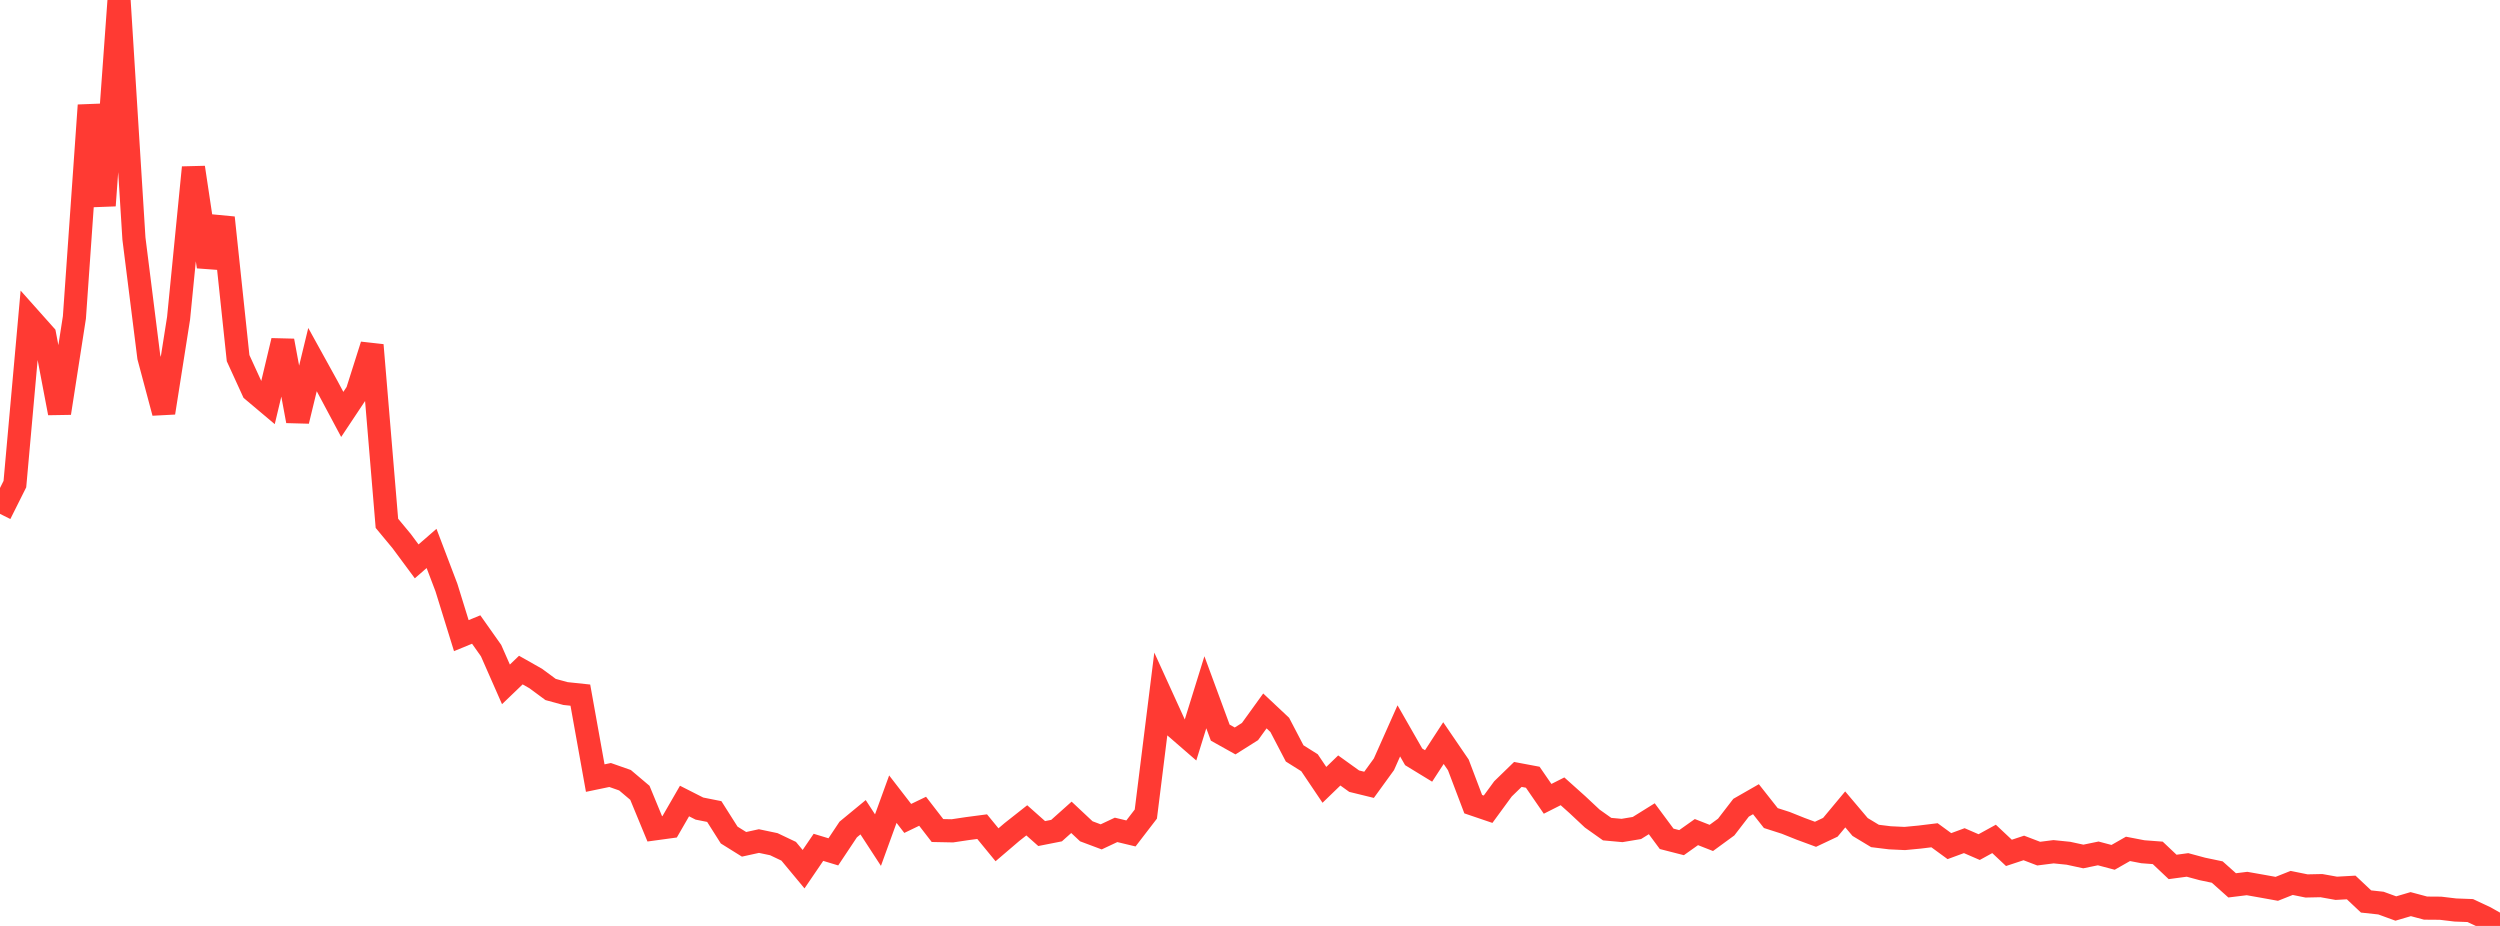 <?xml version="1.0" standalone="no"?>
<!DOCTYPE svg PUBLIC "-//W3C//DTD SVG 1.1//EN" "http://www.w3.org/Graphics/SVG/1.1/DTD/svg11.dtd">

<svg width="135" height="50" viewBox="0 0 135 50" preserveAspectRatio="none" 
  xmlns="http://www.w3.org/2000/svg"
  xmlns:xlink="http://www.w3.org/1999/xlink">


<polyline points="0.0, 27.748 0.804, 26.141 1.607, 17.186 2.411, 18.088 3.214, 22.306 4.018, 17.14 4.821, 5.685 5.625, 11.1 6.429, 0.0 7.232, 12.88 8.036, 19.279 8.839, 22.289 9.643, 17.184 10.446, 9.045 11.25, 14.4 12.054, 11.755 12.857, 19.34 13.661, 21.097 14.464, 21.773 15.268, 18.401 16.071, 22.734 16.875, 19.418 17.679, 20.875 18.482, 22.379 19.286, 21.17 20.089, 18.636 20.893, 28.259 21.696, 29.228 22.5, 30.314 23.304, 29.616 24.107, 31.728 24.911, 34.324 25.714, 33.994 26.518, 35.133 27.321, 36.956 28.125, 36.184 28.929, 36.639 29.732, 37.232 30.536, 37.452 31.339, 37.537 32.143, 42.017 32.946, 41.85 33.75, 42.132 34.554, 42.812 35.357, 44.757 36.161, 44.647 36.964, 43.255 37.768, 43.663 38.571, 43.823 39.375, 45.092 40.179, 45.593 40.982, 45.417 41.786, 45.586 42.589, 45.968 43.393, 46.936 44.196, 45.756 45.0, 46 45.804, 44.793 46.607, 44.131 47.411, 45.366 48.214, 43.154 49.018, 44.195 49.821, 43.808 50.625, 44.849 51.429, 44.865 52.232, 44.745 53.036, 44.639 53.839, 45.618 54.643, 44.931 55.446, 44.298 56.25, 45.012 57.054, 44.853 57.857, 44.136 58.661, 44.89 59.464, 45.191 60.268, 44.813 61.071, 45.006 61.875, 43.96 62.679, 37.509 63.482, 39.271 64.286, 39.968 65.089, 37.382 65.893, 39.563 66.696, 40.011 67.5, 39.504 68.304, 38.39 69.107, 39.144 69.911, 40.684 70.714, 41.188 71.518, 42.382 72.321, 41.605 73.125, 42.183 73.929, 42.38 74.732, 41.273 75.536, 39.467 76.339, 40.87 77.143, 41.361 77.946, 40.127 78.75, 41.305 79.554, 43.425 80.357, 43.698 81.161, 42.599 81.964, 41.819 82.768, 41.97 83.571, 43.137 84.375, 42.731 85.179, 43.451 85.982, 44.203 86.786, 44.773 87.589, 44.846 88.393, 44.712 89.196, 44.212 90.0, 45.297 90.804, 45.503 91.607, 44.933 92.411, 45.248 93.214, 44.661 94.018, 43.617 94.821, 43.157 95.625, 44.176 96.429, 44.434 97.232, 44.755 98.036, 45.052 98.839, 44.673 99.643, 43.708 100.446, 44.657 101.25, 45.142 102.054, 45.241 102.857, 45.279 103.661, 45.202 104.464, 45.104 105.268, 45.691 106.071, 45.395 106.875, 45.743 107.679, 45.301 108.482, 46.055 109.286, 45.789 110.089, 46.096 110.893, 45.994 111.696, 46.076 112.5, 46.25 113.304, 46.084 114.107, 46.297 114.911, 45.839 115.714, 45.994 116.518, 46.055 117.321, 46.814 118.125, 46.706 118.929, 46.923 119.732, 47.091 120.536, 47.809 121.339, 47.71 122.143, 47.852 122.946, 47.997 123.75, 47.678 124.554, 47.841 125.357, 47.824 126.161, 47.968 126.964, 47.923 127.768, 48.68 128.571, 48.767 129.375, 49.06 130.179, 48.823 130.982, 49.038 131.786, 49.044 132.589, 49.14 133.393, 49.17 134.196, 49.545 135.0, 50.0" fill="none" stroke="#ff3a33" stroke-width="1.25"/>

</svg>